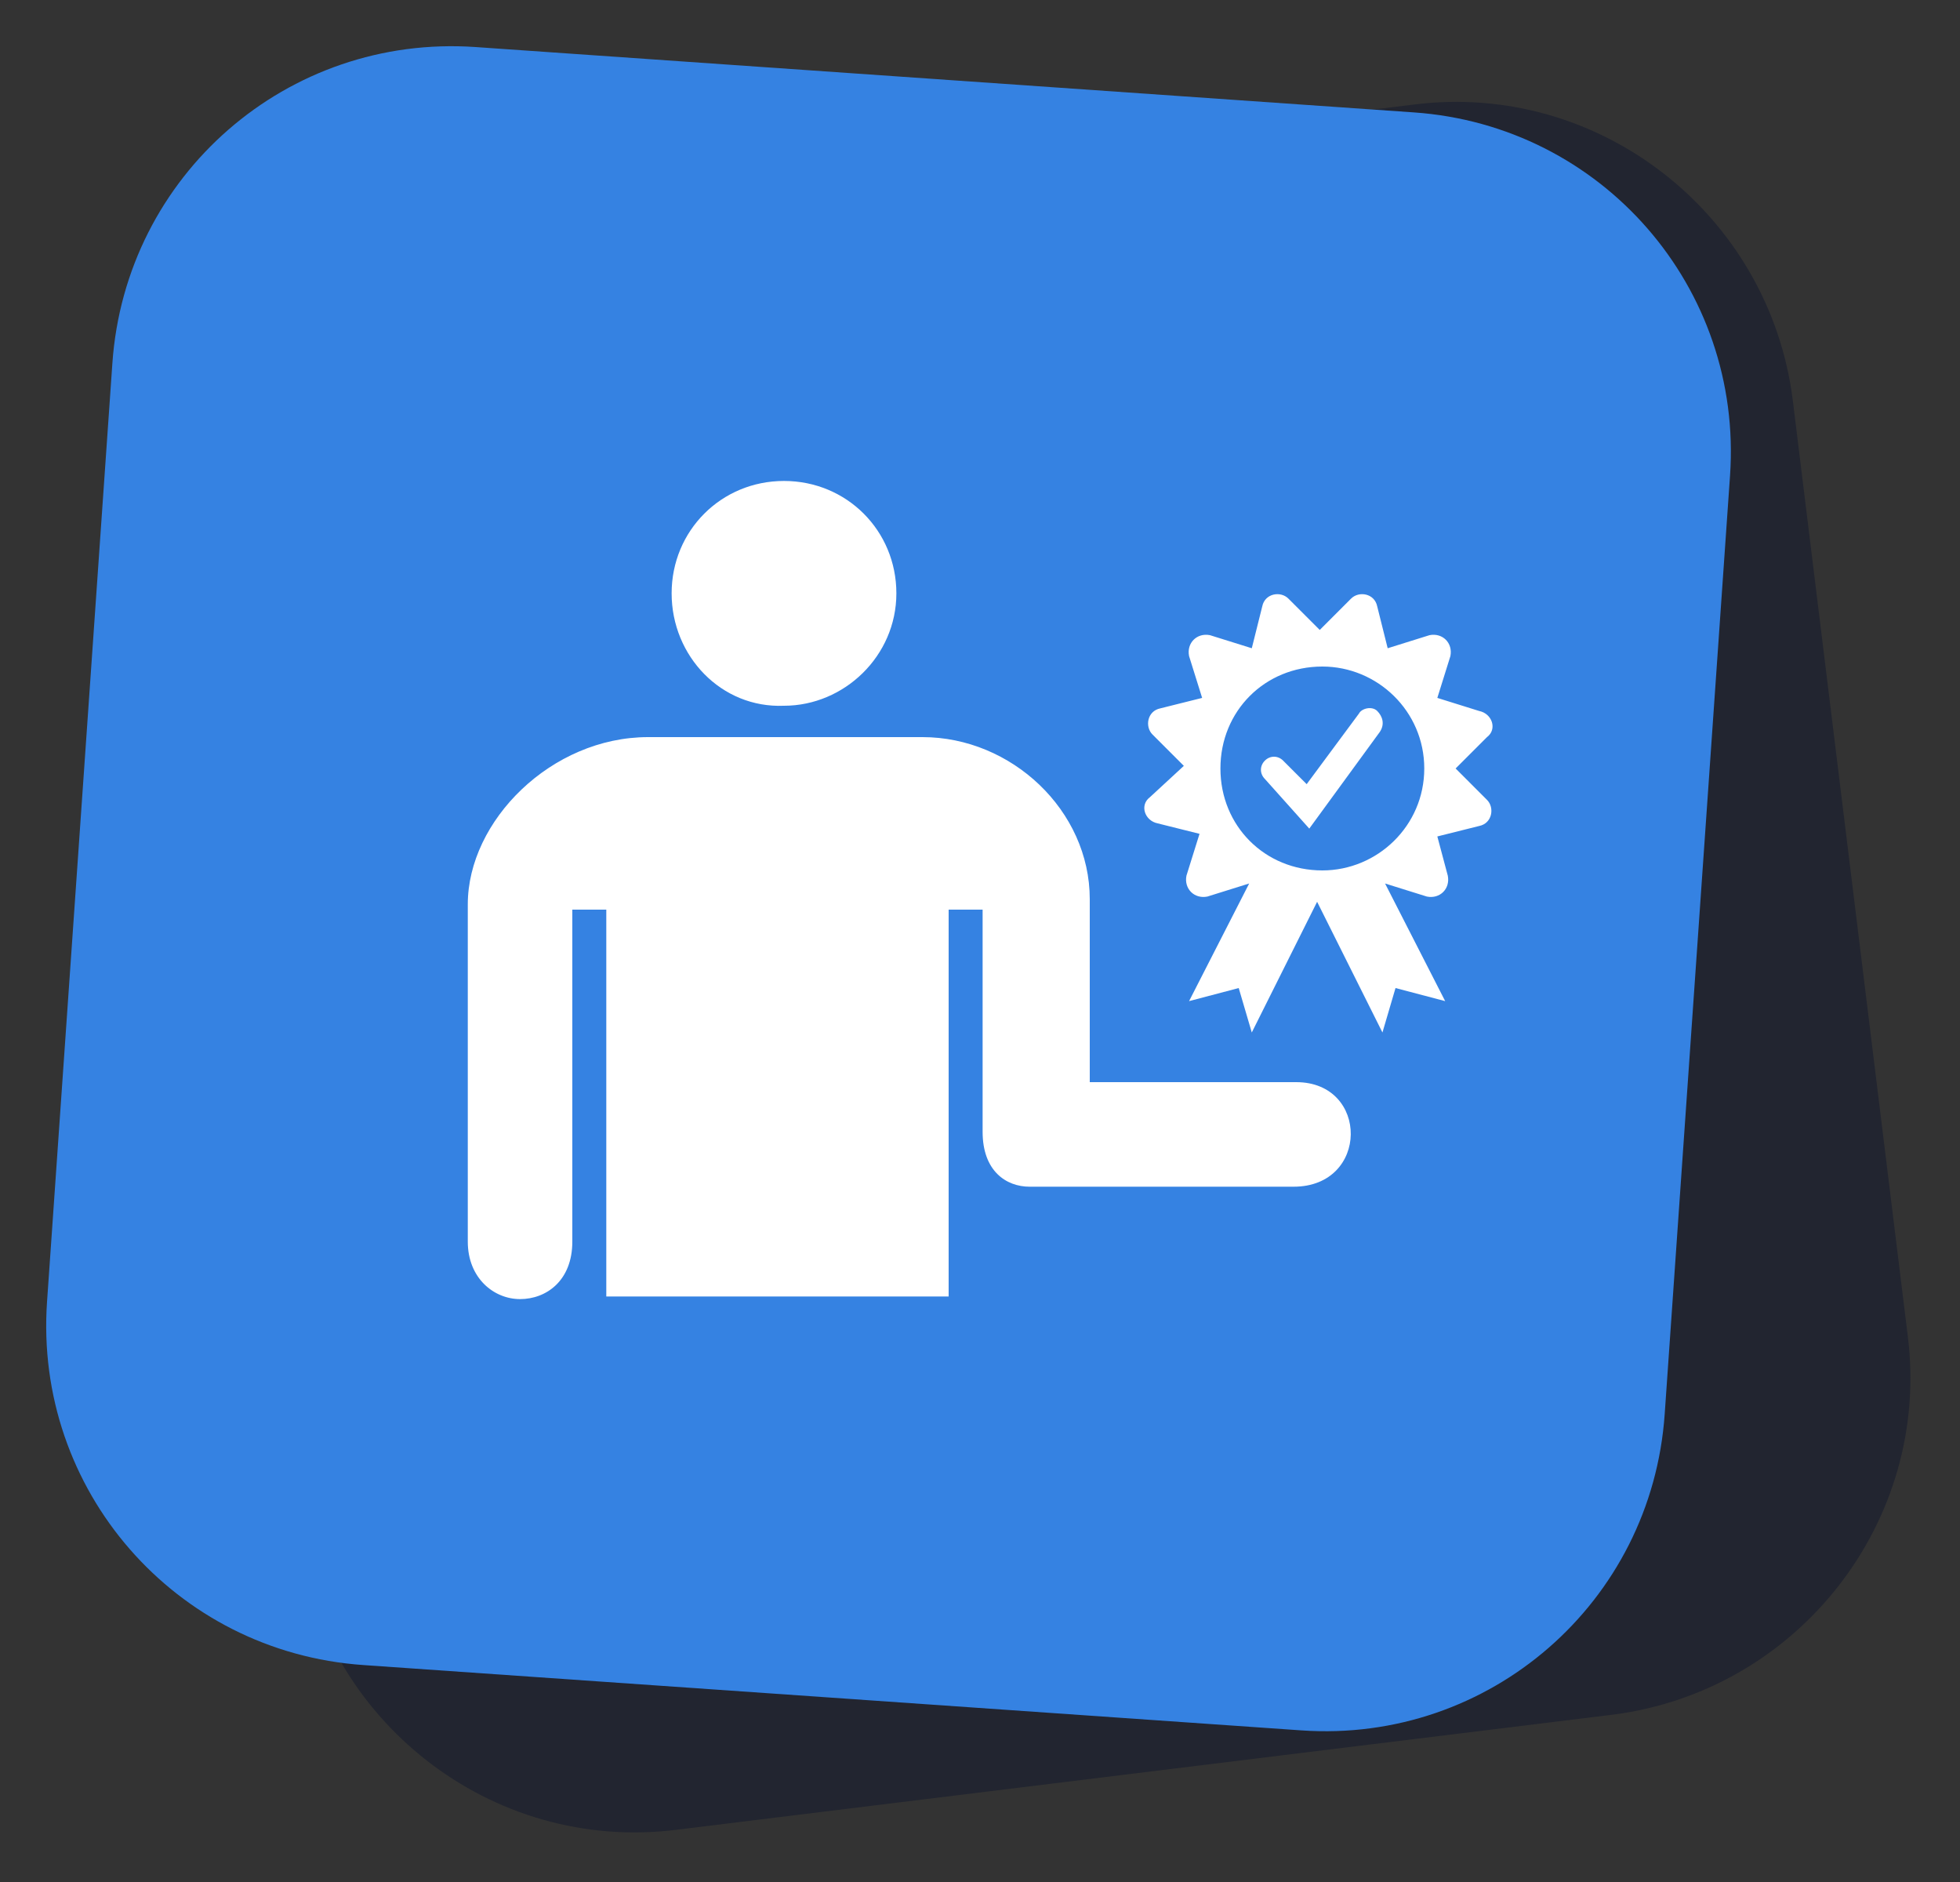 <?xml version="1.0" encoding="UTF-8"?> <svg xmlns="http://www.w3.org/2000/svg" xmlns:xlink="http://www.w3.org/1999/xlink" version="1.1" id="Слой_1" x="0px" y="0px" viewBox="0 0 75 72" style="enable-background:new 0 0 75 72;" xml:space="preserve"><rect x="0" y="0" width="75" height="72" fill="#333333" stroke="none"/> <style type="text/css"> .st0{fill:#222530;} .st1{fill:#3582E2;} .st2{fill:#FFFFFF;} </style> <path class="st0" d="M18.4,8.4L54.1,4c7.1-0.9,13.6,4.2,14.5,11.3L73,51.1c0.9,7.1-4.2,13.6-11.3,14.5L25.9,70 c-7.1,0.9-13.6-4.2-14.5-11.3L7,22.9C6.2,15.8,11.2,9.3,18.4,8.4z"></path> <path class="st1" d="M18.2,1.8l35.9,2.5c7.2,0.5,12.6,6.7,12.1,13.9l-2.5,35.9c-0.5,7.2-6.7,12.6-13.9,12.1l-35.9-2.5 C6.7,63.2,1.3,57,1.8,49.8l2.5-35.9C4.8,6.7,11,1.3,18.2,1.8z"></path> <path class="st2" d="M25.7,22.7c0-2.4,1.9-4.3,4.3-4.3s4.3,1.9,4.3,4.3S32.3,27,30,27C27.6,27.1,25.7,25.1,25.7,22.7z M49.6,41.4 h-7.9v-7c0-3.4-3-6.2-6.4-6.2H24.8c-3.7,0-6.9,3.2-6.9,6.4v12.9c0,1.4,1,2.2,2,2.2s2-0.7,2-2.2V34.8h1.3v14.8h13.1V34.8h1.3v8.5 c0,1.5,0.9,2.1,1.8,2.1h10.1C52.4,45.4,52.4,41.4,49.6,41.4z M52.7,27.2c-0.2-0.2-0.6-0.1-0.7,0.1L50,30l-0.9-0.9 c-0.2-0.2-0.5-0.2-0.7,0s-0.2,0.5,0,0.7l1.7,1.9l2.7-3.7C53,27.7,52.9,27.4,52.7,27.2z M55.7,29.4l1.2-1.2c0.4-0.3,0.2-0.9-0.3-1 L55,26.7l0.5-1.6c0.1-0.5-0.3-0.9-0.8-0.8l-1.6,0.5l-0.4-1.6c-0.1-0.5-0.7-0.6-1-0.3l-1.2,1.2l-1.2-1.2c-0.3-0.3-0.9-0.2-1,0.3 l-0.4,1.6l-1.6-0.5c-0.5-0.1-0.9,0.3-0.8,0.8l0.5,1.6l-1.6,0.4c-0.5,0.1-0.6,0.7-0.3,1l1.2,1.2L44,30.5c-0.4,0.3-0.2,0.9,0.3,1 l1.6,0.4l-0.5,1.6c-0.1,0.5,0.3,0.9,0.8,0.8l1.6-0.5l-2.3,4.5l1.9-0.5l0.5,1.7l2.5-5l2.5,5l0.5-1.7l1.9,0.5L53,33.8l1.6,0.5 c0.5,0.1,0.9-0.3,0.8-0.8L55,32l1.6-0.4c0.5-0.1,0.6-0.7,0.3-1L55.7,29.4z M50.6,33.3c-2.2,0-3.9-1.7-3.9-3.9s1.7-3.9,3.9-3.9 c2.1,0,3.9,1.7,3.9,3.9S52.7,33.3,50.6,33.3z"></path> </svg> 